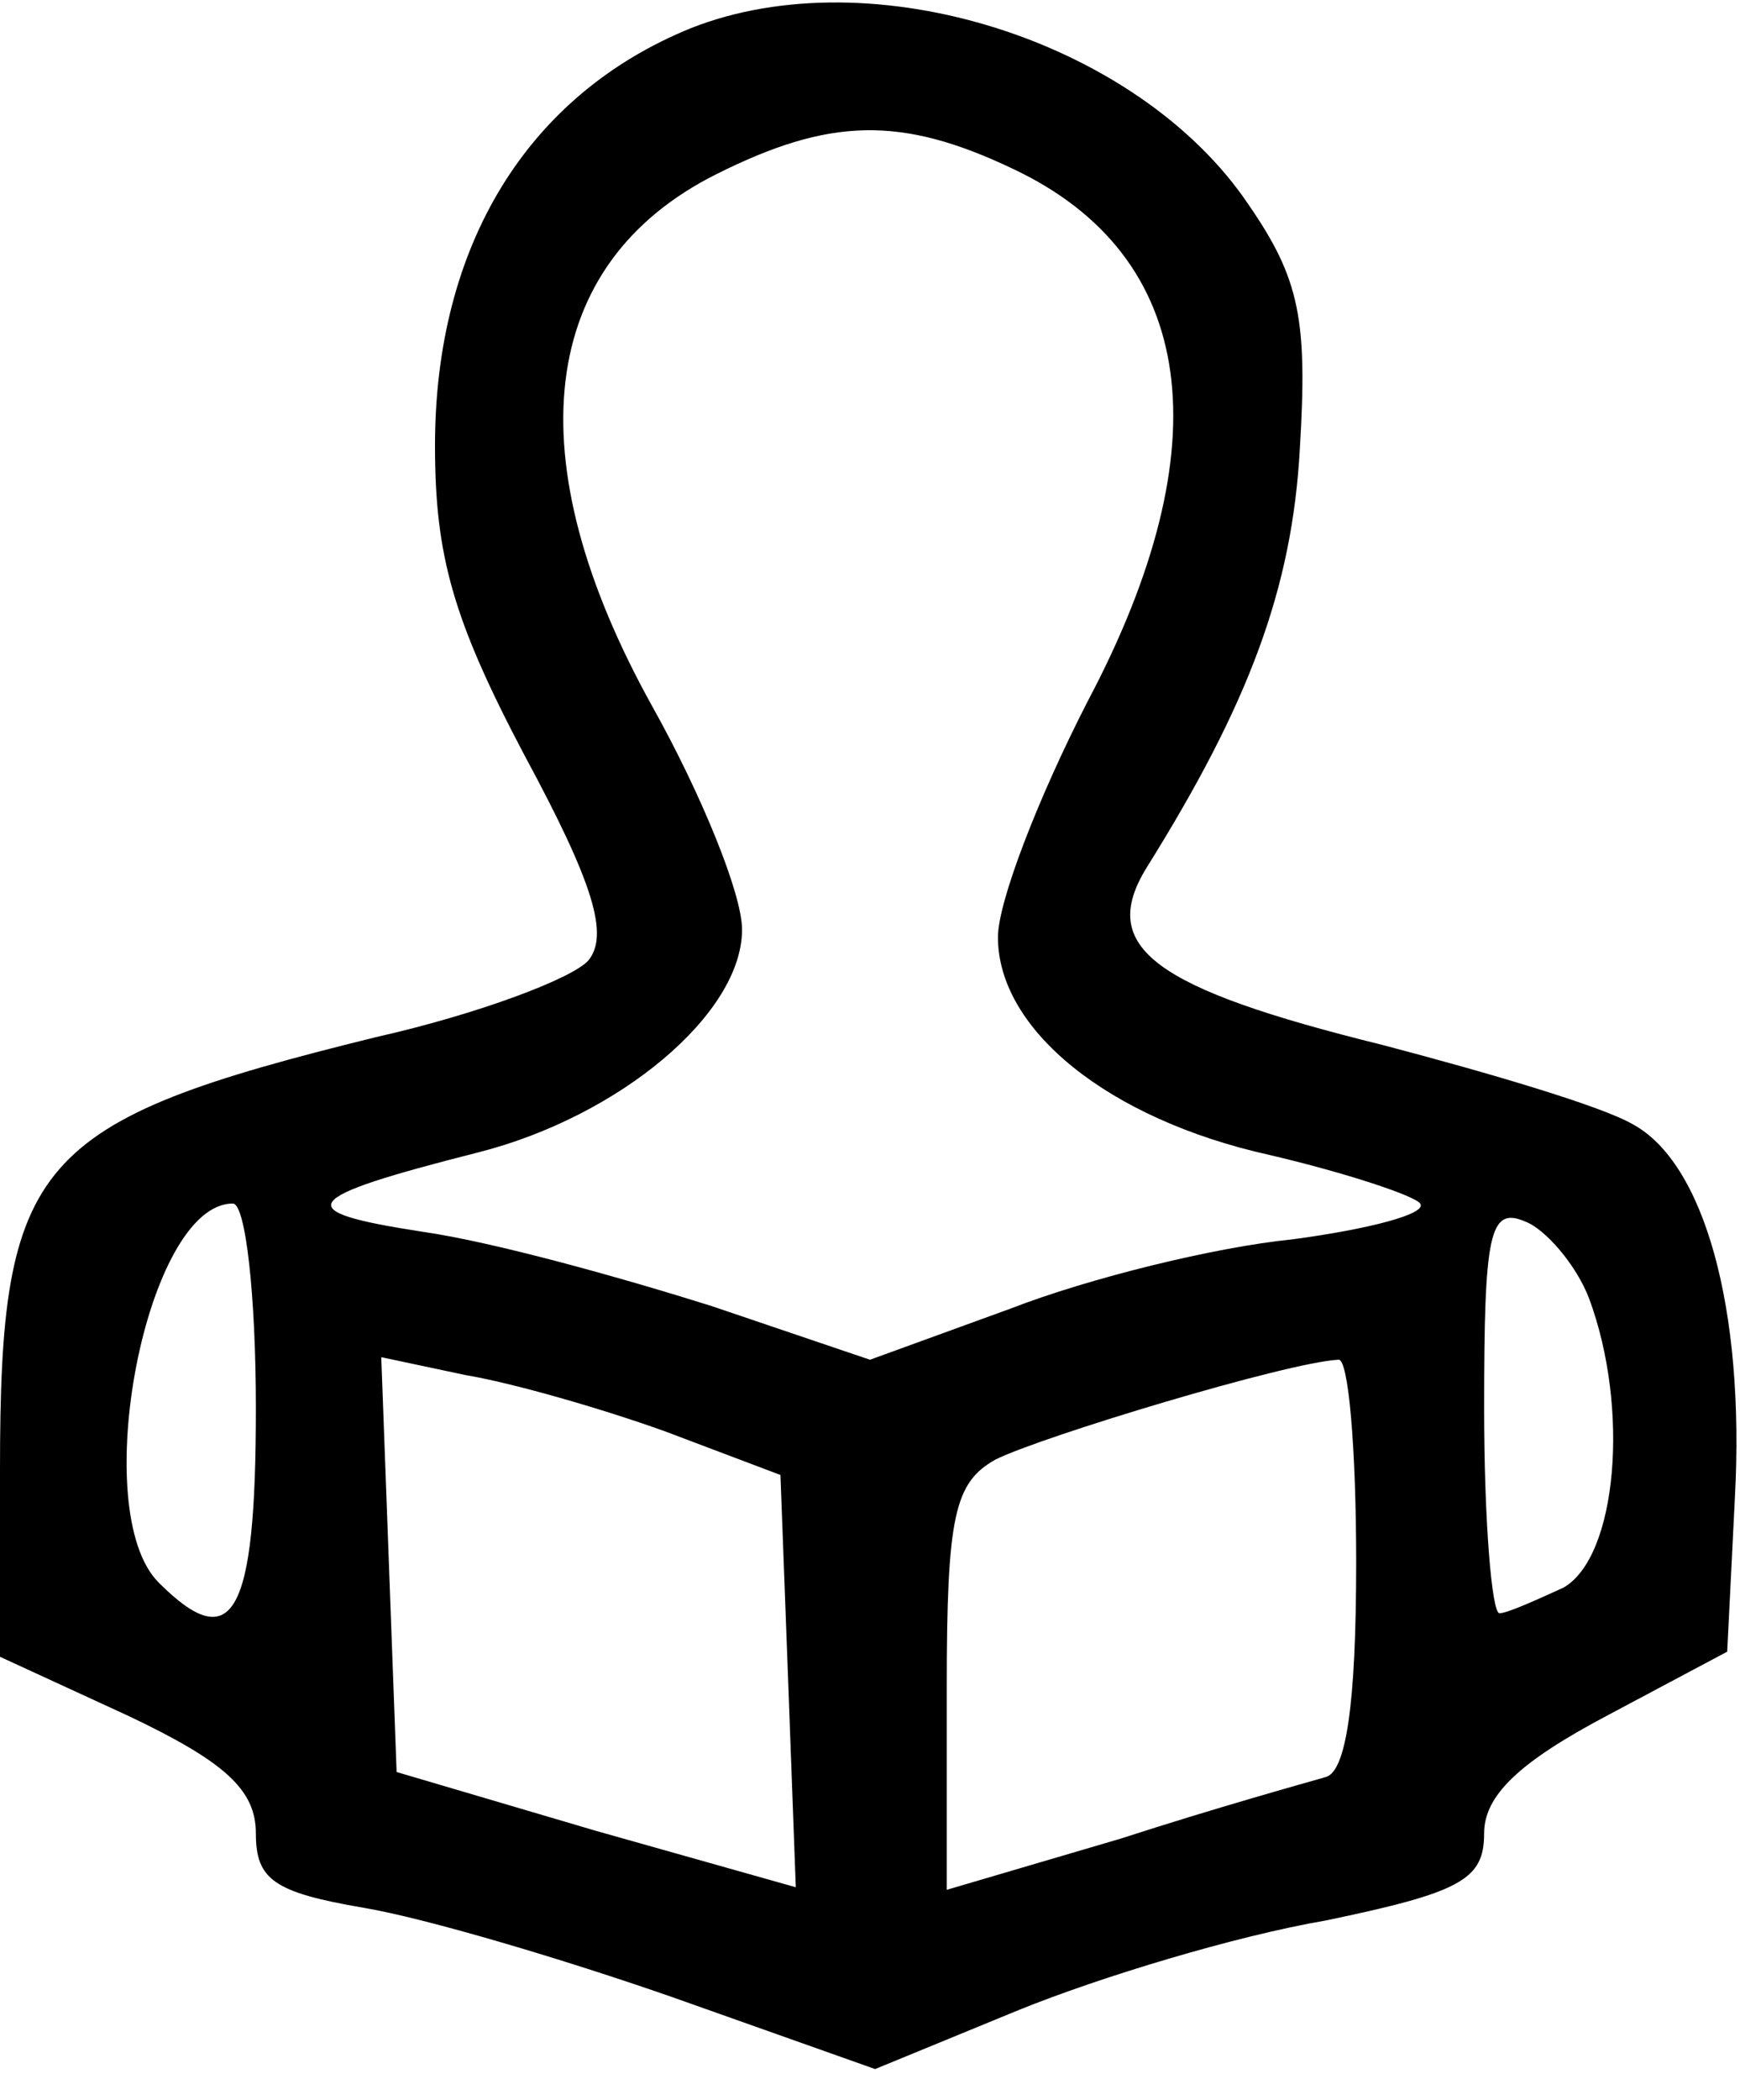 <?xml version="1.0" standalone="no"?>
<!DOCTYPE svg PUBLIC "-//W3C//DTD SVG 20010904//EN"
 "http://www.w3.org/TR/2001/REC-SVG-20010904/DTD/svg10.dtd">
<svg version="1.0" xmlns="http://www.w3.org/2000/svg"
 width="68pt" height="82pt" viewBox="0 0 68 82"
 preserveAspectRatio="xMidYMid meet">

<g transform="translate(0,82) scale(0.1,-0.1)"
fill="#000000" stroke="none">
<path d="M270 809 c-64 -26 -100 -85 -100 -163 0 -43 7 -68 35 -121 27 -50 33
-70 25 -80 -6 -7 -43 -21 -83 -30 -134 -33 -147 -48 -147 -169 l0 -73 50 -23
c38 -18 50 -29 50 -46 0 -18 7 -23 42 -29 24 -4 78 -20 121 -35 l79 -28 56 23
c32 13 85 29 120 35 53 11 62 16 62 34 0 15 14 28 48 46 l47 25 3 60 c4 74
-12 131 -40 146 -12 7 -56 20 -98 31 -89 22 -111 38 -92 69 40 64 57 109 60
164 3 50 0 66 -20 95 -43 64 -147 97 -218 69z m126 -55 c72 -34 82 -108 29
-208 -19 -37 -35 -78 -35 -92 0 -36 43 -71 106 -85 30 -7 57 -16 59 -19 3 -4
-20 -10 -50 -14 -30 -3 -79 -15 -110 -27 l-55 -20 -62 21 c-35 11 -85 25 -113
29 -52 8 -49 13 22 31 55 14 103 54 103 87 0 14 -16 53 -35 87 -54 97 -45 173
25 208 44 22 72 23 116 2z m-296 -484 c0 -81 -9 -97 -38 -68 -28 28 -5 148 29
148 5 0 9 -36 9 -80z m521 43 c16 -43 11 -101 -10 -113 -11 -5 -22 -10 -25
-10 -3 0 -6 36 -6 80 0 68 2 79 16 73 8 -3 20 -17 25 -30z m-361 -52 l45 -17
3 -80 3 -81 -78 22 -78 23 -3 81 -3 81 33 -7 c18 -3 53 -13 78 -22z m270 -51
c0 -56 -4 -82 -12 -84 -7 -2 -43 -12 -80 -24 l-68 -20 0 79 c0 67 3 80 19 89
18 9 114 38 134 39 4 1 7 -35 7 -79z"/>
</g>
</svg>
